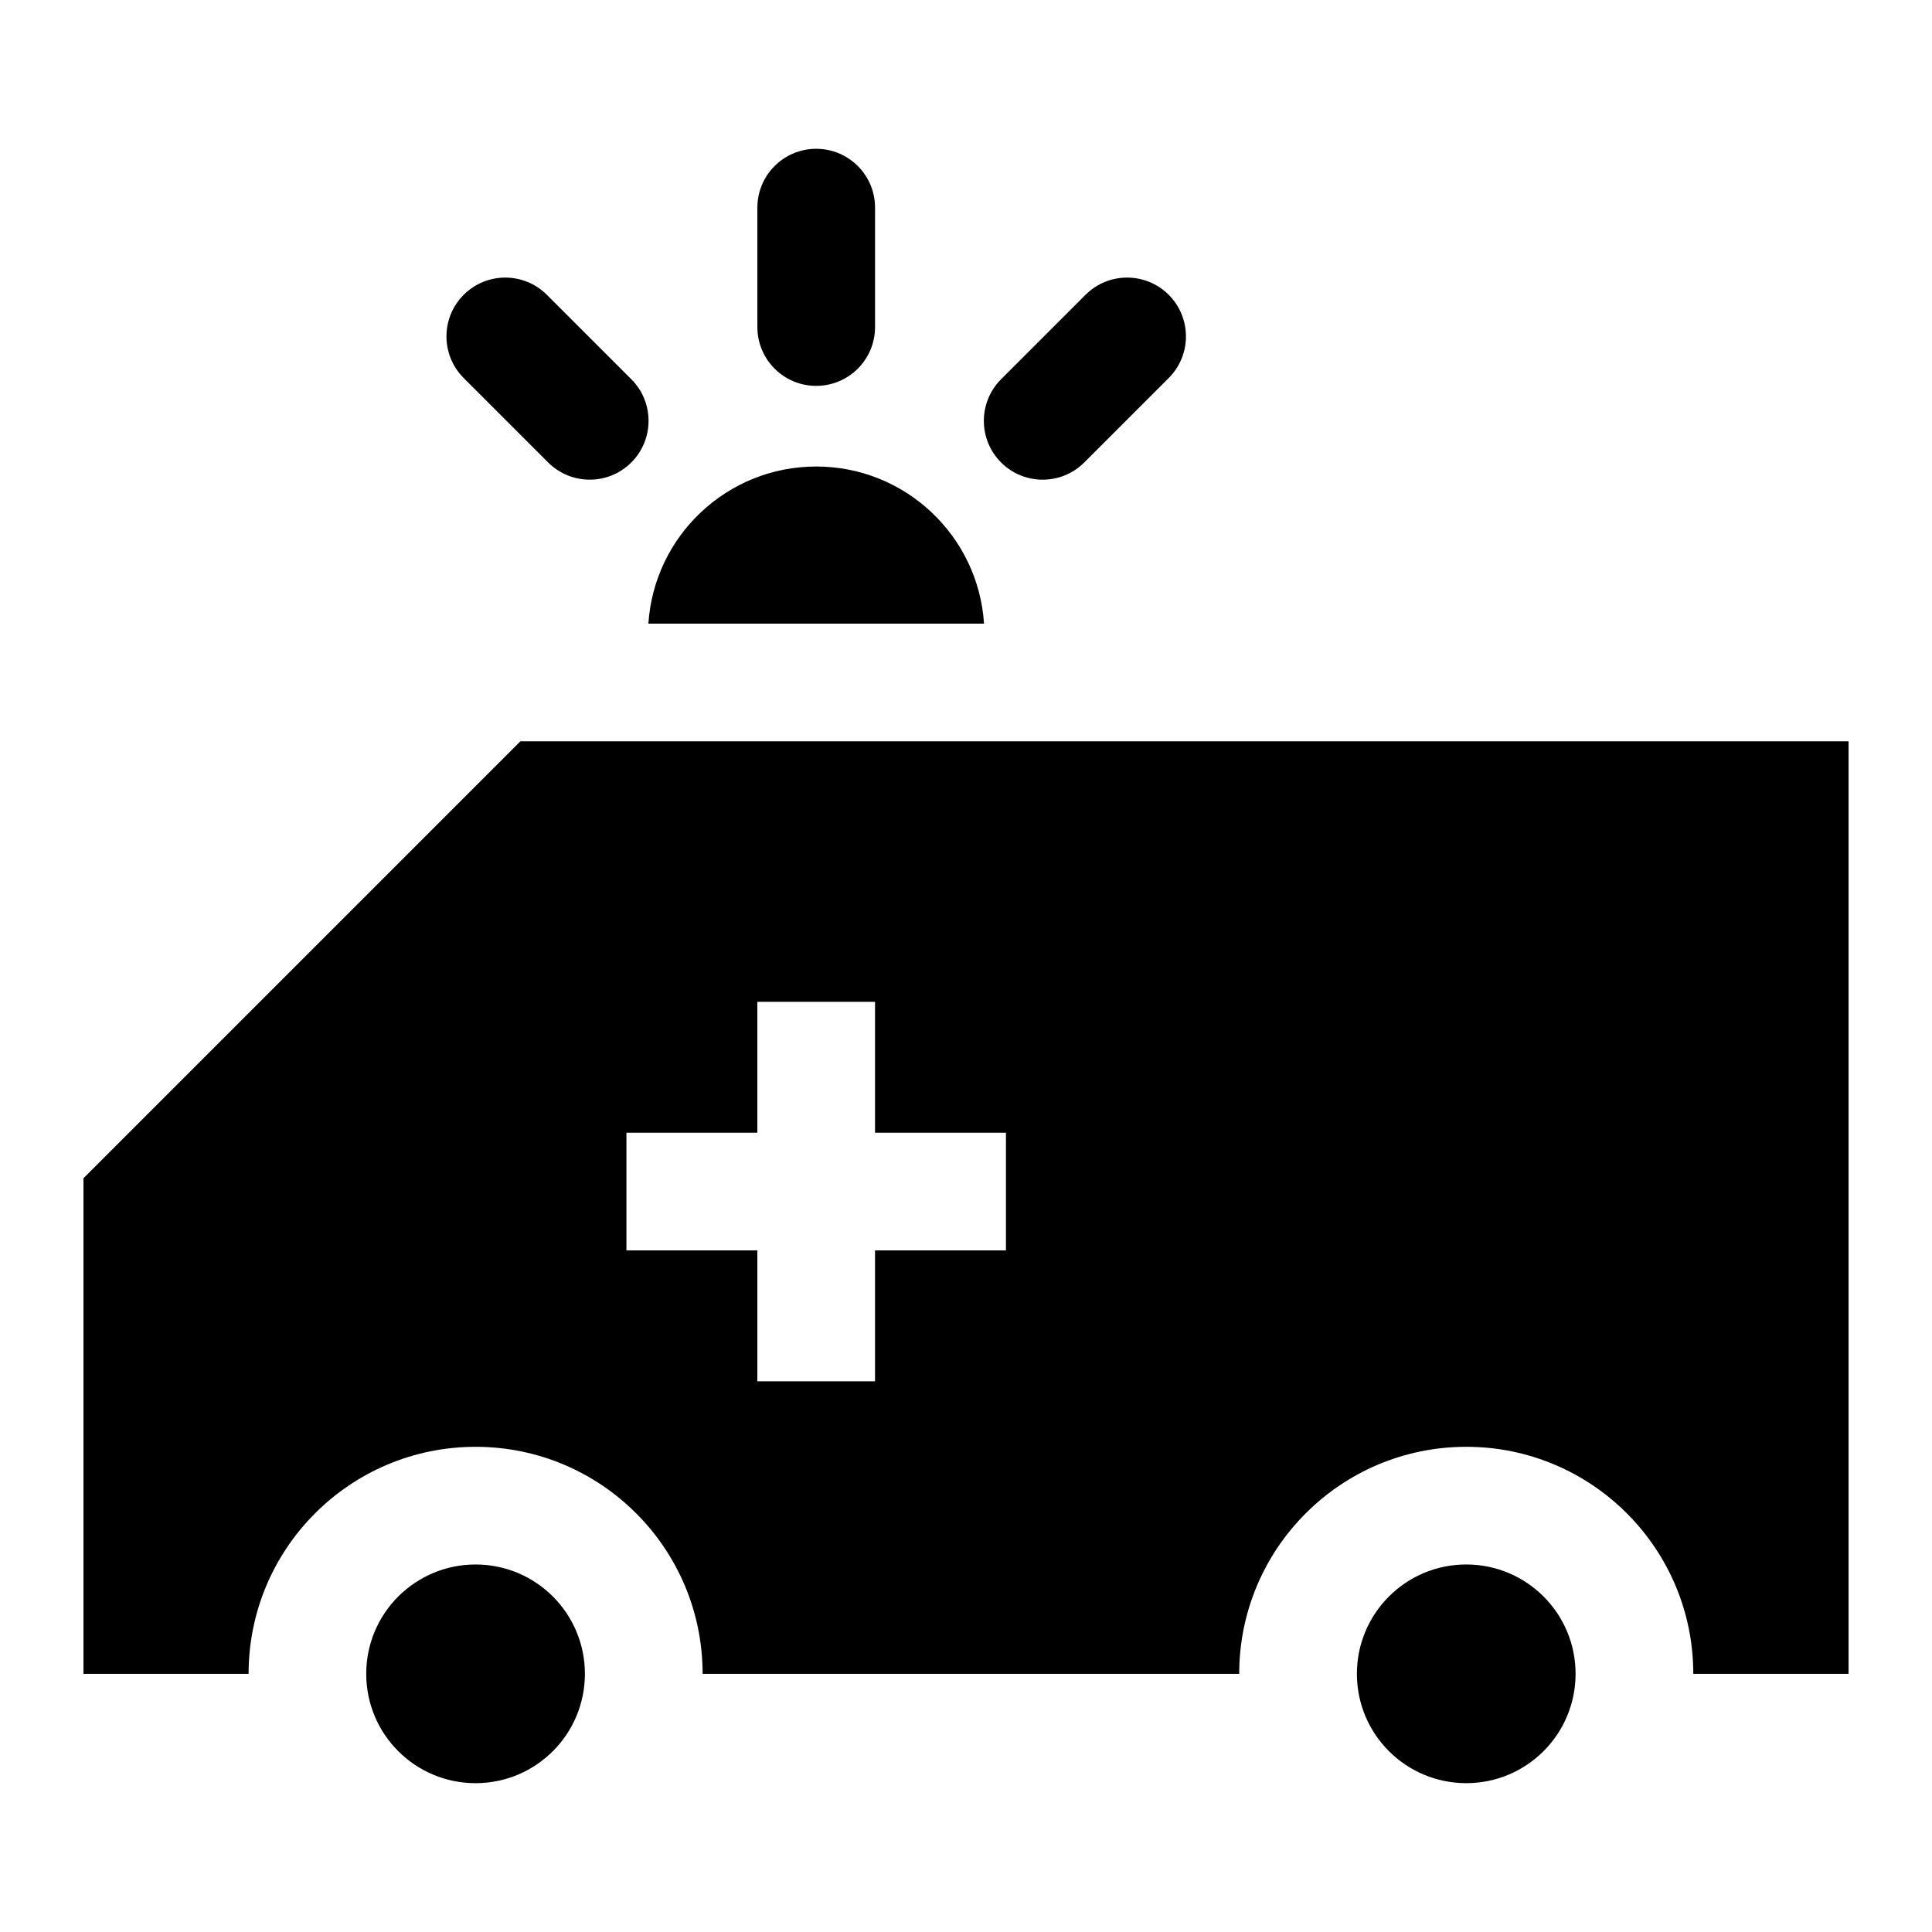 <?xml version="1.0" encoding="UTF-8"?>
<!-- Uploaded to: ICON Repo, www.svgrepo.com, Generator: ICON Repo Mixer Tools -->
<svg fill="#000000" width="800px" height="800px" version="1.1" viewBox="144 144 512 512" xmlns="http://www.w3.org/2000/svg">
 <path d="m472.41 587.58h-142.21c0-16.609-6.734-31.652-17.621-42.539-10.891-10.891-25.93-17.621-42.539-17.621-16.609 0-31.652 6.734-42.539 17.621-10.891 10.891-17.621 25.926-17.621 42.539h-43.762v-131.33l115.79-115.79h351.98v247.12h-41.148c0-16.609-6.734-31.652-17.621-42.539-10.891-10.891-25.93-17.621-42.539-17.621s-31.652 6.734-42.539 17.621c-10.898 10.887-17.637 25.926-17.637 42.535zm-67.633-278.3c-1.508-23.254-20.84-41.648-44.473-41.648-23.633 0-42.965 18.395-44.473 41.648zm98.816 278.3c0 8.004 3.242 15.25 8.484 20.492 5.242 5.242 12.492 8.484 20.492 8.484 8.004 0 15.25-3.242 20.492-8.484 5.242-5.242 8.484-12.492 8.484-20.492 0-8.004-3.242-15.246-8.484-20.492-5.242-5.242-12.492-8.484-20.492-8.484-8.004 0-15.25 3.242-20.492 8.484-5.242 5.25-8.484 12.492-8.484 20.492zm-213.07 20.496c5.242-5.242 8.484-12.492 8.484-20.492 0-8.004-3.242-15.246-8.484-20.492-5.242-5.242-12.492-8.484-20.492-8.484-8.004 0-15.246 3.242-20.492 8.484-5.242 5.242-8.484 12.492-8.484 20.492 0 8.004 3.242 15.25 8.484 20.492 5.242 5.242 12.492 8.484 20.492 8.484 8.004 0 15.25-3.242 20.492-8.484zm54.188-409.05c0-8.613 6.981-15.594 15.594-15.594 8.613 0 15.594 6.981 15.594 15.594v31.641c0 8.613-6.981 15.594-15.594 15.594-8.613 0-15.594-6.981-15.594-15.594zm86.961 23.102c6.086-6.086 15.961-6.086 22.051 0 6.086 6.086 6.086 15.961 0 22.047l-22.379 22.379c-6.086 6.086-15.961 6.086-22.047 0-6.086-6.086-6.086-15.961 0-22.051zm-164.79 22.047c-6.086-6.086-6.086-15.961 0-22.047 6.086-6.086 15.961-6.086 22.047 0l22.379 22.371c6.086 6.086 6.086 15.961 0 22.051-6.086 6.086-15.961 6.086-22.047 0zm43.129 200v31.191h34.695v34.695h31.188v-34.695h34.695v-31.188h-34.695v-34.695h-31.191v34.695l-34.691 0.004z" fill-rule="evenodd"/>
</svg>